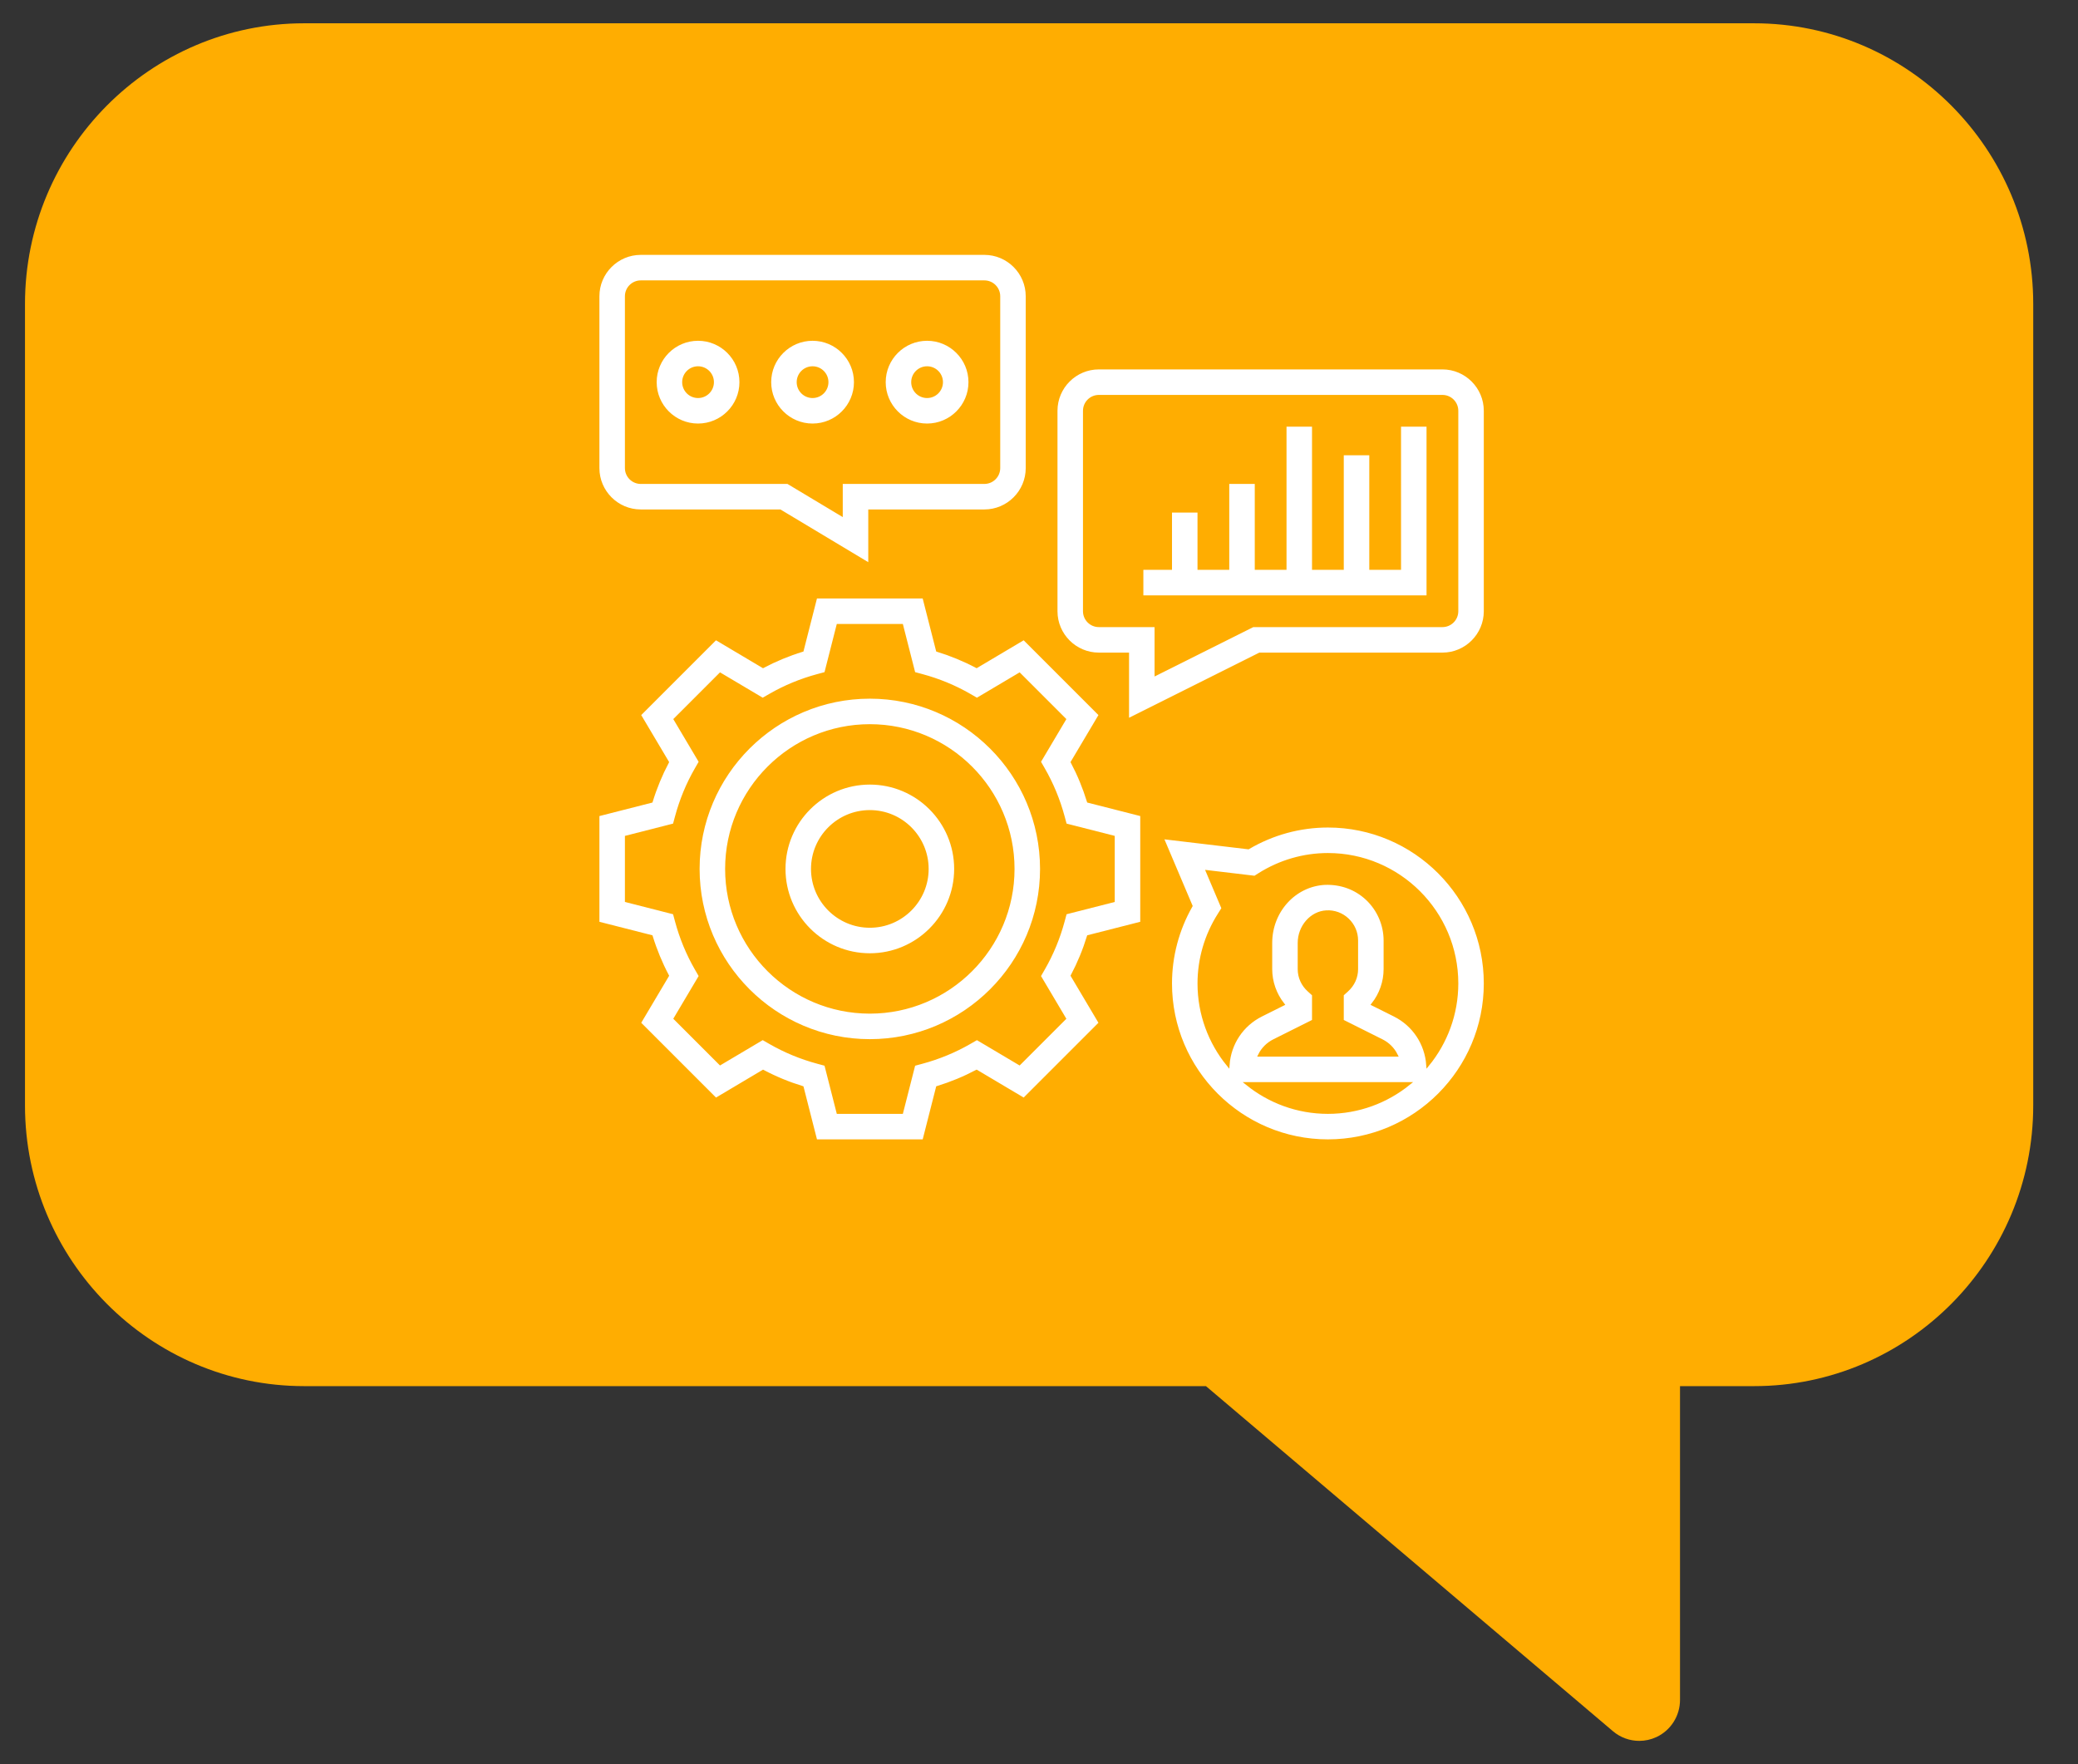 <?xml version="1.0" encoding="utf-8"?>
<!-- Generator: Adobe Illustrator 15.0.0, SVG Export Plug-In . SVG Version: 6.00 Build 0)  -->
<!DOCTYPE svg PUBLIC "-//W3C//DTD SVG 1.1//EN" "http://www.w3.org/Graphics/SVG/1.1/DTD/svg11.dtd">
<svg version="1.1" id="Layer_1" xmlns="http://www.w3.org/2000/svg" xmlns:xlink="http://www.w3.org/1999/xlink" x="0px" y="0px"
	 width="332.646px" height="282.376px" viewBox="0 0 332.646 282.376" enable-background="new 0 0 332.646 282.376"
	 xml:space="preserve">
<rect x="0" y="0" width="332.646" height="282.376" fill="#333333" stroke="none"/>
<g>
	<path fill="#FFAD01" d="M262.413,278.648c-1.512,0-3.007-0.525-4.207-1.543l-65.158-55.238H48.688
		C24.047,221.865,4,201.707,4,176.928V48.665C4,23.886,24.047,3.728,48.688,3.728h232.104c24.642,0,44.688,20.159,44.688,44.938
		v128.263c0,24.779-20.047,44.938-44.688,44.938h-11.855v50.223c0,2.553-1.473,4.873-3.774,5.949
		C264.282,278.447,263.345,278.648,262.413,278.648z"/>
	<g>
		<path fill="#FFFFFF" stroke="#FFAD01" stroke-width="0.5" stroke-miterlimit="10" d="M171.653,121.99l4.498-7.574l-12.244-12.244
			l-7.575,4.498c-1.989-1.049-4.087-1.914-6.257-2.585l-2.178-8.541h-17.312l-2.178,8.544c-2.17,0.669-4.267,1.535-6.256,2.584
			l-7.575-4.499l-12.244,12.245l4.499,7.575c-1.05,1.989-1.916,4.086-2.585,6.256l-8.543,2.178v17.313l8.545,2.176
			c0.669,2.17,1.536,4.268,2.585,6.256l-4.499,7.576l12.245,12.244l7.574-4.499c1.99,1.05,4.086,1.916,6.256,2.585l2.178,8.543
			h17.312l2.176-8.545c2.17-0.67,4.268-1.537,6.257-2.586l7.575,4.498l12.244-12.242l-4.498-7.576
			c1.049-1.99,1.916-4.086,2.584-6.256l8.543-2.178v-17.312l-8.545-2.177C173.566,126.079,172.702,123.981,171.653,121.99z
			 M178.197,144.176l-7.663,1.955l-0.348,1.293c-0.725,2.697-1.788,5.27-3.16,7.646l-0.668,1.162l4.032,6.797l-7.204,7.203
			l-6.797-4.031l-1.162,0.668c-2.376,1.371-4.949,2.434-7.646,3.16l-1.293,0.348l-1.953,7.66H134.15l-1.955-7.662l-1.292-0.348
			c-2.697-0.725-5.271-1.789-7.646-3.16l-1.162-0.67l-6.797,4.033l-7.205-7.204l4.034-6.796l-0.669-1.162
			c-1.373-2.376-2.436-4.951-3.161-7.648l-0.349-1.291l-7.662-1.953V133.99l7.662-1.955l0.349-1.292
			c0.725-2.697,1.788-5.271,3.161-7.647l0.669-1.162l-4.034-6.796l7.205-7.205l6.797,4.032l1.162-0.669
			c2.375-1.372,4.949-2.433,7.646-3.16l1.292-0.347l1.953-7.663h10.185l1.955,7.663l1.293,0.347c2.697,0.725,5.271,1.788,7.646,3.16
			l1.162,0.669l6.797-4.032l7.204,7.205l-4.032,6.796l0.668,1.162c1.372,2.376,2.434,4.95,3.16,7.647l0.348,1.292l7.663,1.952
			V144.176z"/>
		<path fill="#FFFFFF" stroke="#FFAD01" stroke-width="0.5" stroke-miterlimit="10" d="M139.242,111.582
			c-15.163,0-27.499,12.336-27.499,27.499s12.336,27.499,27.499,27.499s27.498-12.336,27.498-27.499
			S154.405,111.582,139.242,111.582z M139.242,161.996c-12.636,0-22.915-10.279-22.915-22.915c0-12.635,10.279-22.916,22.915-22.916
			c12.635,0,22.915,10.281,22.915,22.916C162.157,151.717,151.877,161.996,139.242,161.996z"/>
		<path fill="#FFFFFF" stroke="#FFAD01" stroke-width="0.5" stroke-miterlimit="10" d="M139.242,125.332
			c-7.583,0-13.749,6.166-13.749,13.749s6.166,13.751,13.749,13.751c7.582,0,13.749-6.168,13.749-13.751
			S146.824,125.332,139.242,125.332z M139.242,148.248c-5.056,0-9.167-4.112-9.167-9.167s4.111-9.166,9.167-9.166
			c5.055,0,9.166,4.111,9.166,9.166S144.297,148.248,139.242,148.248z"/>
		<path fill="#FFFFFF" stroke="#FFAD01" stroke-width="0.5" stroke-miterlimit="10" d="M230.902,58.878h-54.996
			c-3.79,0-6.874,3.086-6.874,6.874v32.082c0,3.79,3.084,6.874,6.874,6.874h4.583v10.583l21.164-10.583h29.249
			c3.79,0,6.874-3.084,6.874-6.874V65.752C237.776,61.964,234.692,58.878,230.902,58.878z M233.194,97.834
			c0,1.266-1.026,2.292-2.292,2.292h-30.33l-15.499,7.75v-7.75h-9.167c-1.265,0-2.292-1.026-2.292-2.292V65.752
			c0-1.265,1.027-2.291,2.292-2.291h54.996c1.266,0,2.292,1.026,2.292,2.291V97.834z"/>
		<path fill="#FFFFFF" stroke="#FFAD01" stroke-width="0.5" stroke-miterlimit="10" d="M102.577,81.794h22.281l14.384,8.633v-8.633
			h18.332c3.79,0,6.874-3.084,6.874-6.874v-27.5c0-3.79-3.084-6.874-6.874-6.874h-54.997c-3.789,0-6.874,3.084-6.874,6.874v27.5
			C95.703,78.71,98.788,81.794,102.577,81.794z M100.286,47.42c0-1.265,1.026-2.291,2.291-2.291h54.997
			c1.265,0,2.292,1.026,2.292,2.291v27.5c0,1.264-1.027,2.29-2.292,2.29h-22.915v5.117l-8.531-5.117h-23.551
			c-1.265,0-2.291-1.026-2.291-2.29V47.42z"/>
		<path fill="#FFFFFF" stroke="#FFAD01" stroke-width="0.5" stroke-miterlimit="10" d="M224.028,90.96h-4.583V72.626h-4.583V90.96
			h-4.584V68.044h-4.582V90.96h-4.583V77.21h-4.583v13.75h-4.583v-9.166h-4.583v9.166h-4.584v4.584h45.83v-27.5h-4.582V90.96z"/>
		<path fill="#FFFFFF" stroke="#FFAD01" stroke-width="0.5" stroke-miterlimit="10" d="M111.743,68.044
			c3.791,0,6.875-3.084,6.875-6.875c0-3.789-3.084-6.873-6.875-6.873c-3.79,0-6.873,3.084-6.873,6.873
			C104.87,64.96,107.953,68.044,111.743,68.044z M111.743,58.878c1.266,0,2.292,1.025,2.292,2.291c0,1.267-1.026,2.292-2.292,2.292
			c-1.265,0-2.291-1.025-2.291-2.292C109.452,59.903,110.479,58.878,111.743,58.878z"/>
		<path fill="#FFFFFF" stroke="#FFAD01" stroke-width="0.5" stroke-miterlimit="10" d="M130.075,68.044
			c3.791,0,6.875-3.084,6.875-6.875c0-3.789-3.084-6.873-6.875-6.873c-3.789,0-6.873,3.084-6.873,6.873
			C123.202,64.96,126.286,68.044,130.075,68.044z M130.075,58.878c1.266,0,2.292,1.025,2.292,2.291c0,1.267-1.026,2.292-2.292,2.292
			c-1.264,0-2.291-1.025-2.291-2.292C127.784,59.903,128.812,58.878,130.075,58.878z"/>
		<path fill="#FFFFFF" stroke="#FFAD01" stroke-width="0.5" stroke-miterlimit="10" d="M148.408,68.044
			c3.789,0,6.874-3.084,6.874-6.875c0-3.789-3.085-6.873-6.874-6.873c-3.79,0-6.875,3.084-6.875,6.873
			C141.533,64.96,144.618,68.044,148.408,68.044z M148.408,58.878c1.265,0,2.292,1.025,2.292,2.291c0,1.267-1.027,2.292-2.292,2.292
			s-2.292-1.025-2.292-2.292C146.116,59.903,147.144,58.878,148.408,58.878z"/>
		<path fill="#FFFFFF" stroke="#FFAD01" stroke-width="0.5" stroke-miterlimit="10" d="M212.571,132.206
			c-4.483,0-8.871,1.201-12.75,3.483l-13.816-1.641l4.646,10.955c-2.156,3.793-3.287,8.059-3.287,12.41
			c0,13.898,11.309,25.207,25.207,25.207c13.897,0,25.205-11.309,25.205-25.207S226.469,132.206,212.571,132.206z M199.636,173.455
			h25.869c-3.541,2.859-8.039,4.582-12.938,4.582C207.671,178.037,203.177,176.314,199.636,173.455L199.636,173.455z
			 M209.522,158.511c-0.99-0.89-1.535-2.097-1.535-3.388v-4.194c0-2.614,1.945-4.839,4.334-4.964
			c1.255-0.076,2.483,0.373,3.404,1.252c0.919,0.875,1.429,2.055,1.429,3.322v4.584c0,1.291-0.546,2.498-1.536,3.388l-0.756,0.684
			v4.218l6.332,3.168c1.021,0.508,1.814,1.318,2.301,2.293h-21.846c0.484-0.975,1.28-1.785,2.297-2.293l6.332-3.168v-4.218
			L209.522,158.511z M228.559,170.418c-0.258-3.395-2.229-6.395-5.313-7.938l-3.469-1.732c1.26-1.604,1.96-3.586,1.96-5.625v-4.584
			c0-2.502-1.04-4.924-2.855-6.648c-1.842-1.745-4.225-2.597-6.8-2.506c-4.865,0.254-8.677,4.447-8.677,9.544v4.194
			c0,2.039,0.702,4.021,1.957,5.625l-3.467,1.732c-3.084,1.543-5.058,4.543-5.314,7.938c-2.892-3.551-4.633-8.076-4.633-13.004
			c0-3.887,1.106-7.693,3.204-11.006l0.641-1.016l-2.487-5.862l7.569,0.901l0.689-0.437c3.314-2.098,7.121-3.206,11.008-3.206
			c11.371,0,20.623,9.252,20.623,20.625C233.194,162.342,231.452,166.867,228.559,170.418L228.559,170.418z"/>
	</g>
</g>
</svg>
